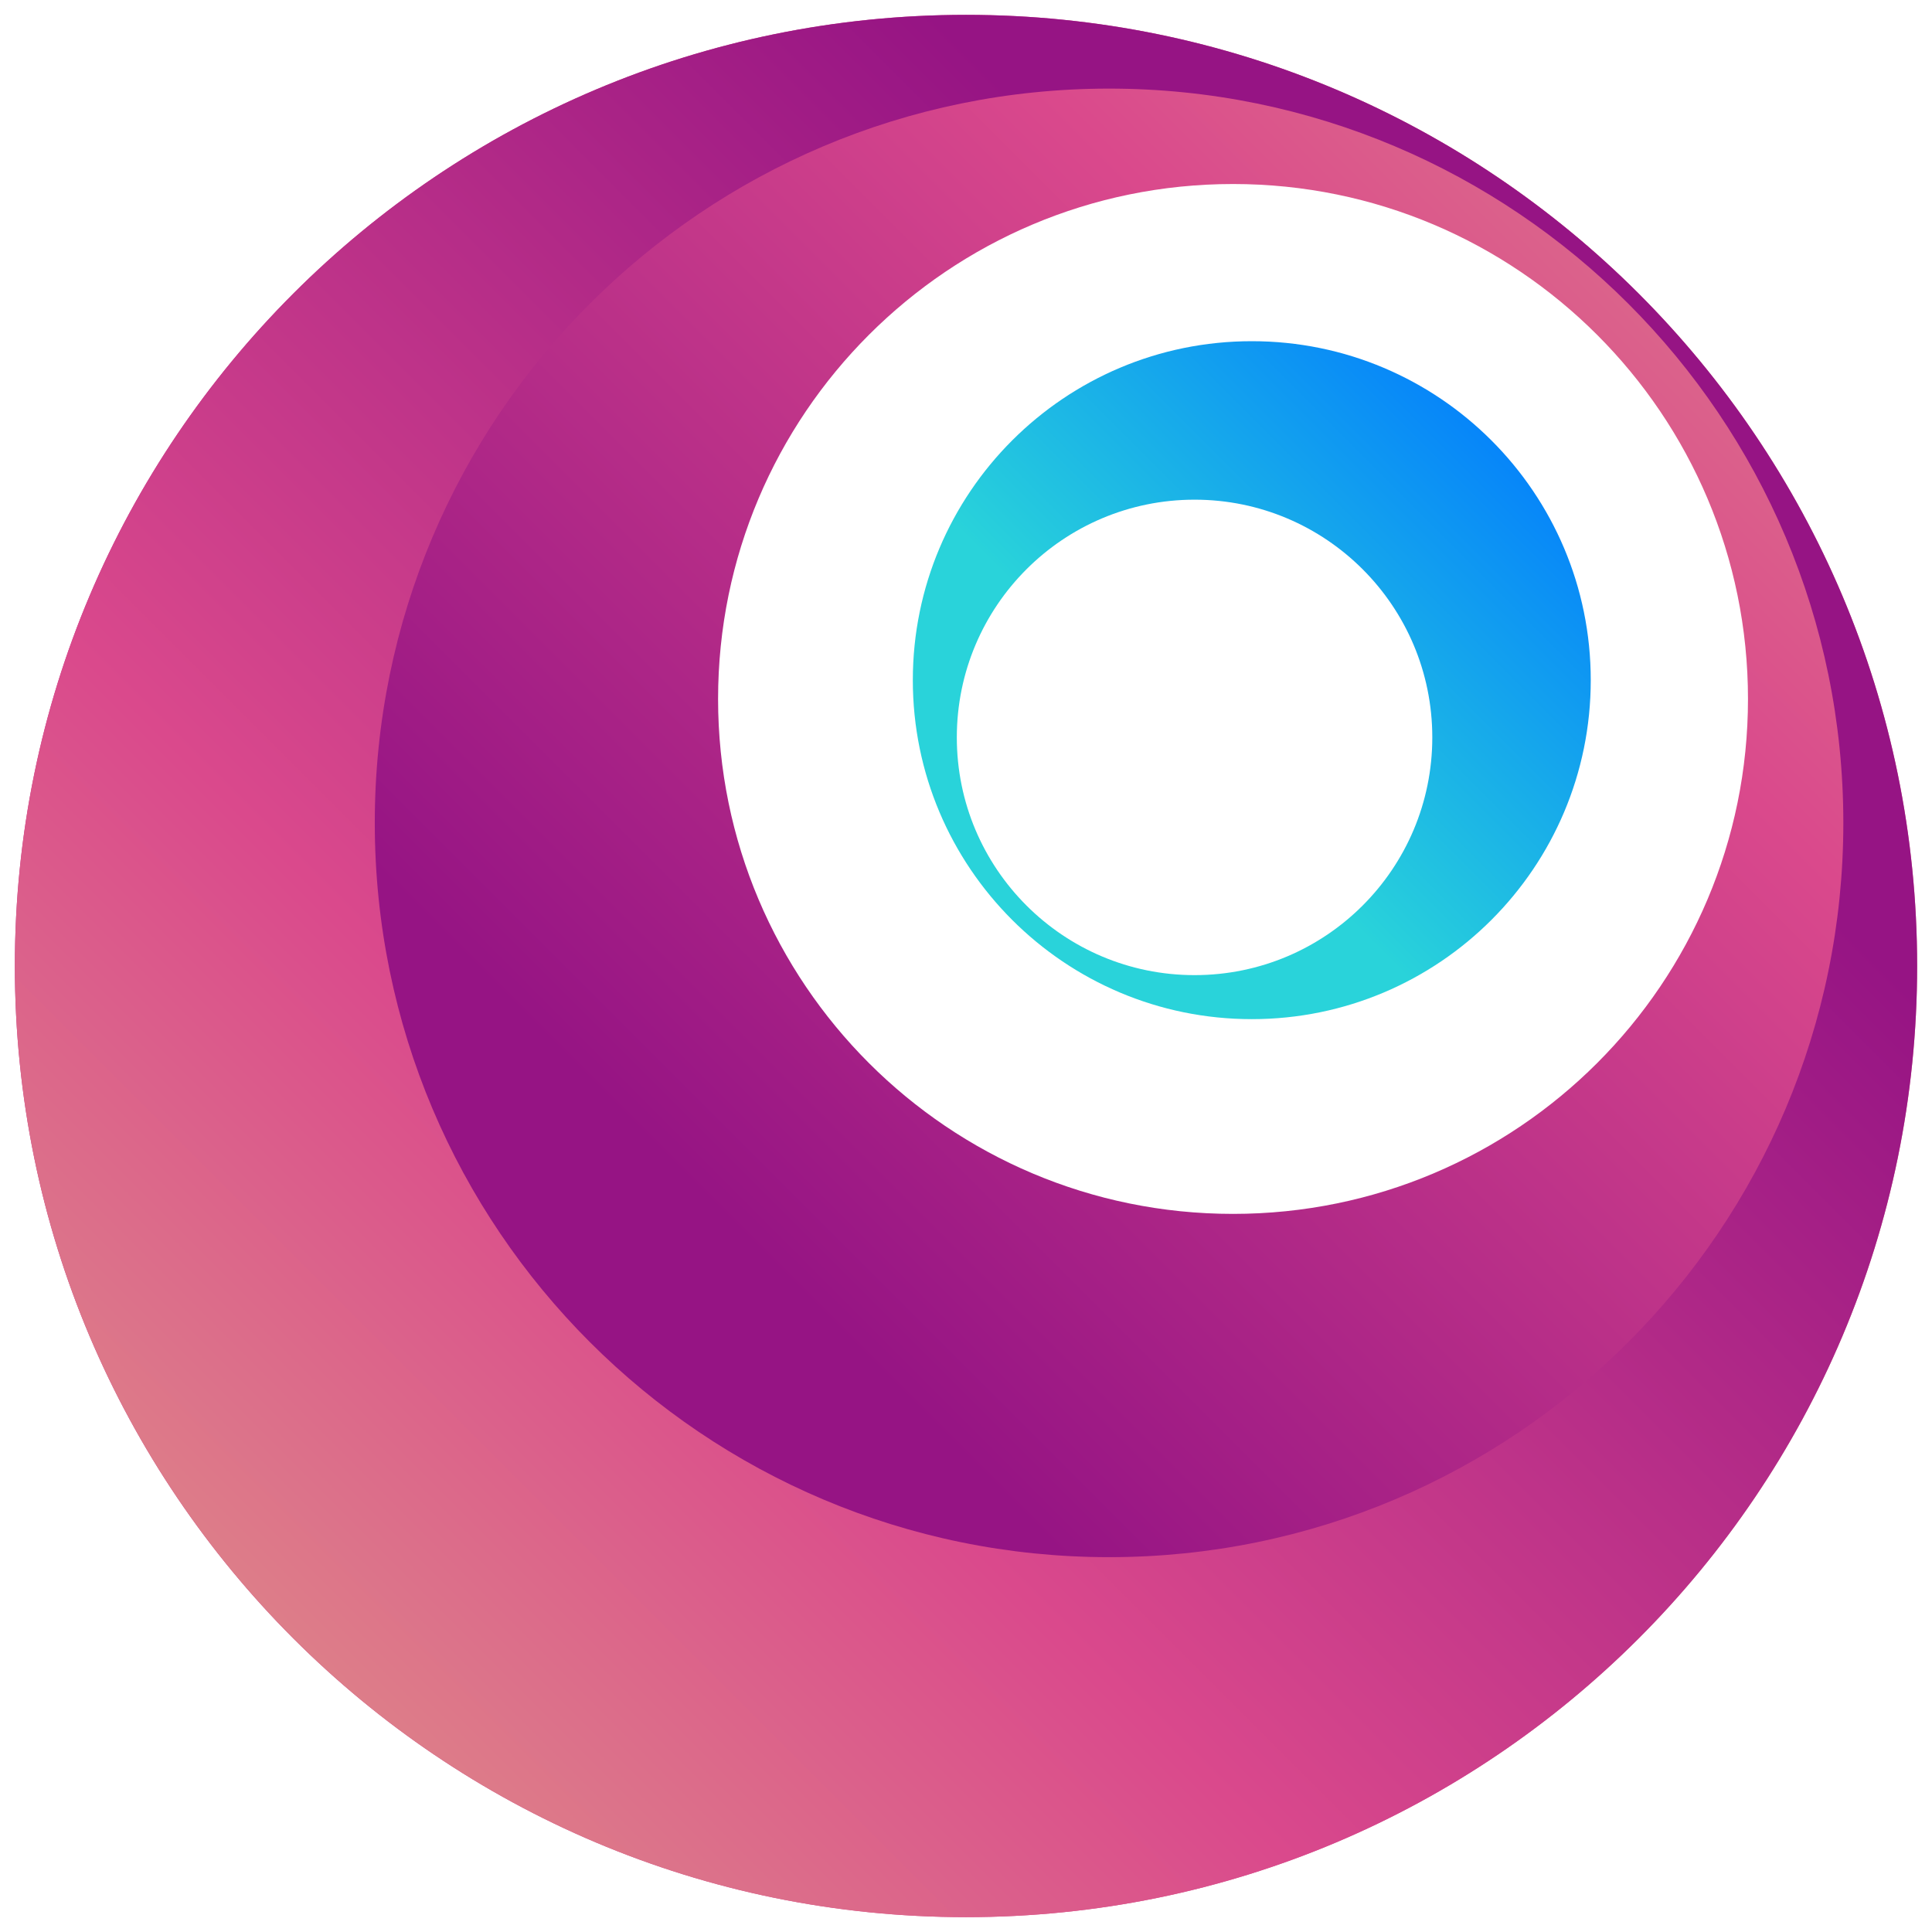 <?xml version="1.0" ?><!DOCTYPE svg  PUBLIC '-//W3C//DTD SVG 1.1//EN'  'http://www.w3.org/Graphics/SVG/1.1/DTD/svg11.dtd'><svg enable-background="new 0 0 65 65" height="65px" id="Layer_1" version="1.1" viewBox="0 0 65 65" width="65px" xml:space="preserve" xmlns="http://www.w3.org/2000/svg" xmlns:xlink="http://www.w3.org/1999/xlink"><g><linearGradient gradientUnits="userSpaceOnUse" id="SVGID_1_" x1="130.146" x2="-54.459" y1="32.5" y2="32.5"><stop offset="0.012" style="stop-color:#E0B386"/><stop offset="0.519" style="stop-color:#DA498C"/><stop offset="1" style="stop-color:#961484"/></linearGradient><path d="M32.5,0.5c-17.673,0-32,14.327-32,32s14.327,32,32,32s32-14.327,32-32S50.173,0.5,32.5,0.5z    M37.902,49.539c-12.394,0-22.441-10.048-22.441-22.441c0-12.395,10.048-22.441,22.441-22.441   c12.395,0,22.441,10.047,22.441,22.441C60.344,39.491,50.297,49.539,37.902,49.539z" fill="url(#SVGID_1_)"/><linearGradient gradientUnits="userSpaceOnUse" id="SVGID_2_" x1="-4.117" x2="47.976" y1="69.119" y2="17.026"><stop offset="0.012" style="stop-color:#E0B386"/><stop offset="0.519" style="stop-color:#DA498C"/><stop offset="1" style="stop-color:#961484"/></linearGradient><path d="M32.5,0.5c-17.673,0-32,14.327-32,32s14.327,32,32,32s32-14.327,32-32S50.173,0.5,32.5,0.5z    M37.902,49.539c-12.394,0-22.441-10.048-22.441-22.441c0-12.395,10.048-22.441,22.441-22.441   c12.395,0,22.441,10.047,22.441,22.441C60.344,39.491,50.297,49.539,37.902,49.539z" fill="url(#SVGID_2_)"/><linearGradient gradientUnits="userSpaceOnUse" id="SVGID_3_" x1="74.982" x2="24.137" y1="-9.981" y2="40.864"><stop offset="0.012" style="stop-color:#E0B386"/><stop offset="0.519" style="stop-color:#DA498C"/><stop offset="1" style="stop-color:#961484"/></linearGradient><path d="M37.313,2.981c-13.644,0-24.704,11.061-24.704,24.705c0,13.643,11.061,24.703,24.704,24.703   s24.704-11.061,24.704-24.703C62.018,14.042,50.957,2.981,37.313,2.981z M41.484,40.84c-9.568,0-17.325-7.757-17.325-17.324   c0-9.568,7.757-17.325,17.325-17.325c9.566,0,17.325,7.757,17.325,17.325C58.81,33.083,51.051,40.84,41.484,40.84z" fill="url(#SVGID_3_)"/><linearGradient gradientUnits="userSpaceOnUse" id="SVGID_4_" x1="39.704" x2="63.691" y1="25.296" y2="1.309"><stop offset="0" style="stop-color:#29D3DA"/><stop offset="0.519" style="stop-color:#0077FF"/><stop offset="0.999" style="stop-color:#064093"/><stop offset="1" style="stop-color:#084698"/></linearGradient><path d="M42.116,34.288c6.298,0,11.403-5.106,11.403-11.405s-5.105-11.404-11.403-11.404   s-11.405,5.105-11.405,11.404S35.818,34.288,42.116,34.288z M40.19,16.811c4.418,0,7.998,3.58,7.998,7.998s-3.58,7.998-7.998,7.998   c-4.417,0-7.999-3.58-7.999-7.998S35.773,16.811,40.19,16.811z" fill="url(#SVGID_4_)"/></g></svg>